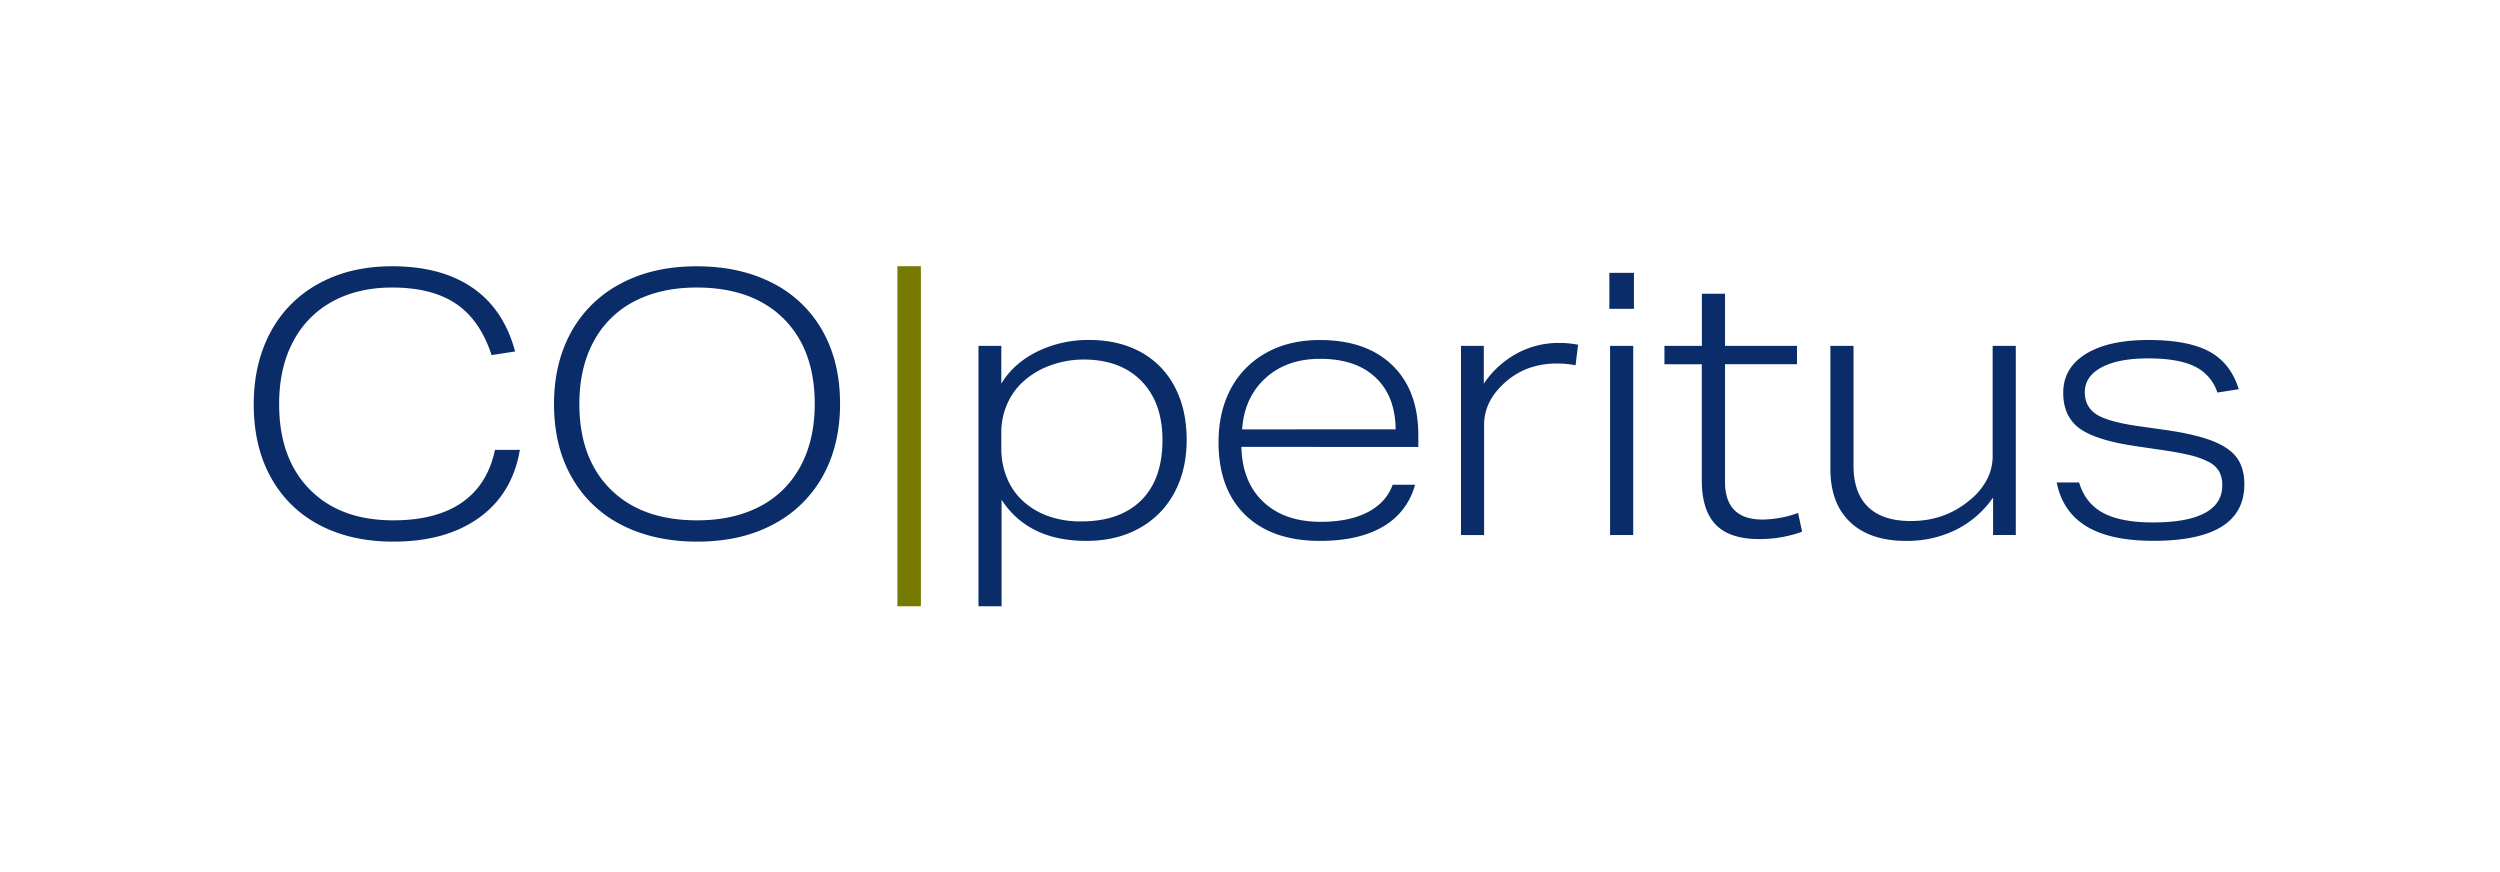 <svg xmlns="http://www.w3.org/2000/svg" viewBox="0 0 1423.98 496.96"><defs><style>.cls-1{fill:#0a2c68;}.cls-2{fill:#777a00;}</style></defs><g id="Ebene_2" data-name="Ebene 2"><path class="cls-1" d="M296.11,256.22q-4.19,24.9-23.11,38.59T224,308.51q-23.85,0-41.73-9.31a66.5,66.5,0,0,1-27.82-27q-9.93-17.67-9.93-41.94,0-23,9.41-40.78a67.54,67.54,0,0,1,27.4-27.82q18-10,42-10,28,0,45.81,12.24t24.26,36.29L280,202.26q-6.48-19.87-20.18-29.18t-36.5-9.31q-19.24,0-33.78,7.85A54.59,54.59,0,0,0,167,194.52q-8.05,15.06-8,35.76,0,30.75,17.36,48.43T224,296.38q24.47,0,39.11-10.15t18.83-30Z"/><path class="cls-1" d="M478.49,230.08q0,23.21-9.72,40.89a68.55,68.55,0,0,1-28.13,27.61q-18.42,9.93-43.51,9.93-24.27,0-42.67-9.31a67.52,67.52,0,0,1-28.65-27.08q-10.26-17.78-10.25-42,0-23.22,9.72-40.89a68.33,68.33,0,0,1,28.14-27.61q18.4-9.95,43.5-9.94,24.27,0,42.67,9.31A67.6,67.6,0,0,1,468.25,188Q478.5,205.82,478.49,230.08Zm-14.43,0q0-31-17.78-48.63t-49.36-17.68q-20.3,0-35.35,7.74a54.51,54.51,0,0,0-23.32,22.8Q330,209.37,330,230.08q0,30.94,17.78,48.63t49.36,17.67q20.28,0,35.35-7.74a54.51,54.51,0,0,0,23.32-22.8Q464.07,250.78,464.06,230.08Z"/><path class="cls-1" d="M557.34,345.32V197h13v21.54q6.9-11.5,20.29-18.2a65.94,65.94,0,0,1,29.91-6.69q16.51,0,29.07,6.8A47.15,47.15,0,0,1,669,220.14q6.91,12.87,6.91,30.43,0,16.95-6.91,29.91a49.64,49.64,0,0,1-19.87,20.29q-13,7.32-30.32,7.32-33.06,0-48.32-23.42v60.65Zm13-90.15A43.81,43.81,0,0,0,573.87,273a36.41,36.41,0,0,0,10.45,13.81,42.56,42.56,0,0,0,14.12,7.63A55.36,55.36,0,0,0,615.7,297q22.17,0,34.3-12t12.13-34.41q0-21.33-12-33.57t-32.94-12.23a54.66,54.66,0,0,0-18.3,3.13,46.86,46.86,0,0,0-15.37,8.79,37.28,37.28,0,0,0-9.73,13.18,39.6,39.6,0,0,0-3.45,16.31Z"/><path class="cls-1" d="M707.1,254.55q.42,19.88,12.44,31.27t32.74,11.4q16.1,0,26.67-5.44t14.32-15.69H806a38.83,38.83,0,0,1-18.2,23.85q-13.8,8.15-36,8.15-27.2,0-42.46-14.74t-15.27-41.52q0-17.15,6.9-30.23a50.08,50.08,0,0,1,20-20.49q13.07-7.43,30.85-7.43,26.35,0,41.2,14.33t14.85,40.05v6.49Zm87.85-10q-.21-19-11.51-29.6t-31.58-10.56q-19,0-31.06,11t-13.28,29.18Z"/><path class="cls-1" d="M832.17,304.75V197h13v21.54A53.28,53.28,0,0,1,864,201.32a49.91,49.91,0,0,1,24-6,56,56,0,0,1,10.88,1.05l-1.47,11.71a49.72,49.72,0,0,0-10.46-1,46.29,46.29,0,0,0-17.57,3.14,42.8,42.8,0,0,0-14.22,9.62q-9.82,9.82-9.83,22.17v62.75Z"/><path class="cls-1" d="M916.68,175.9V155.41h14V175.9Zm.41,128.85V197h13.18V304.75Z"/><path class="cls-1" d="M1026.48,302.86a71,71,0,0,1-24.47,4.19q-16.74,0-24.68-8.16t-8-25.1v-66.3H948.05V197h21.33v-29.7h13.18V197h41v10.46h-41v66.93q0,21.54,21.33,21.54a61,61,0,0,0,20.29-3.76Z"/><path class="cls-1" d="M1135.24,304.75V283.41A56.54,56.54,0,0,1,1114,301.82a63,63,0,0,1-28.34,6.27q-20.51,0-31.79-10.67t-11.3-30.32V197h13.18v68.18q0,15.5,8.26,23.54t24.37,8.05q19,0,32.84-11.3a38,38,0,0,0,10.25-11.81A28.5,28.5,0,0,0,1135,260V197h13.18V304.75Z"/><path class="cls-1" d="M1263,223.59a25,25,0,0,0-12.87-14.85q-9.3-4.59-26.46-4.6t-26.66,5.12q-9.52,5.13-9.52,14.12,0,8.58,7,12.87T1220,243l13.39,1.89q17.36,2.5,27.08,6.38t13.81,9.72q4.08,5.87,4.08,14.85,0,32.22-51.88,32.21-24.47,0-38.06-8.26t-16.95-25h12.76q3.55,11.91,13.7,17.36t28.55,5.43q19.24,0,29.29-5.33t10-15.79a15.65,15.65,0,0,0-1.89-8.16,14.78,14.78,0,0,0-6.06-5.33,47,47,0,0,0-10.67-3.77q-6.48-1.56-16.52-3l-12.76-1.88q-23.64-3.34-33.15-10.15t-9.52-20.39q0-14.22,12.86-22.17t35.66-7.95q22.59,0,34.73,6.59t16.73,21.44Z"/><rect class="cls-2" x="511.15" y="151.64" width="13.37" height="193.68"/></g></svg>